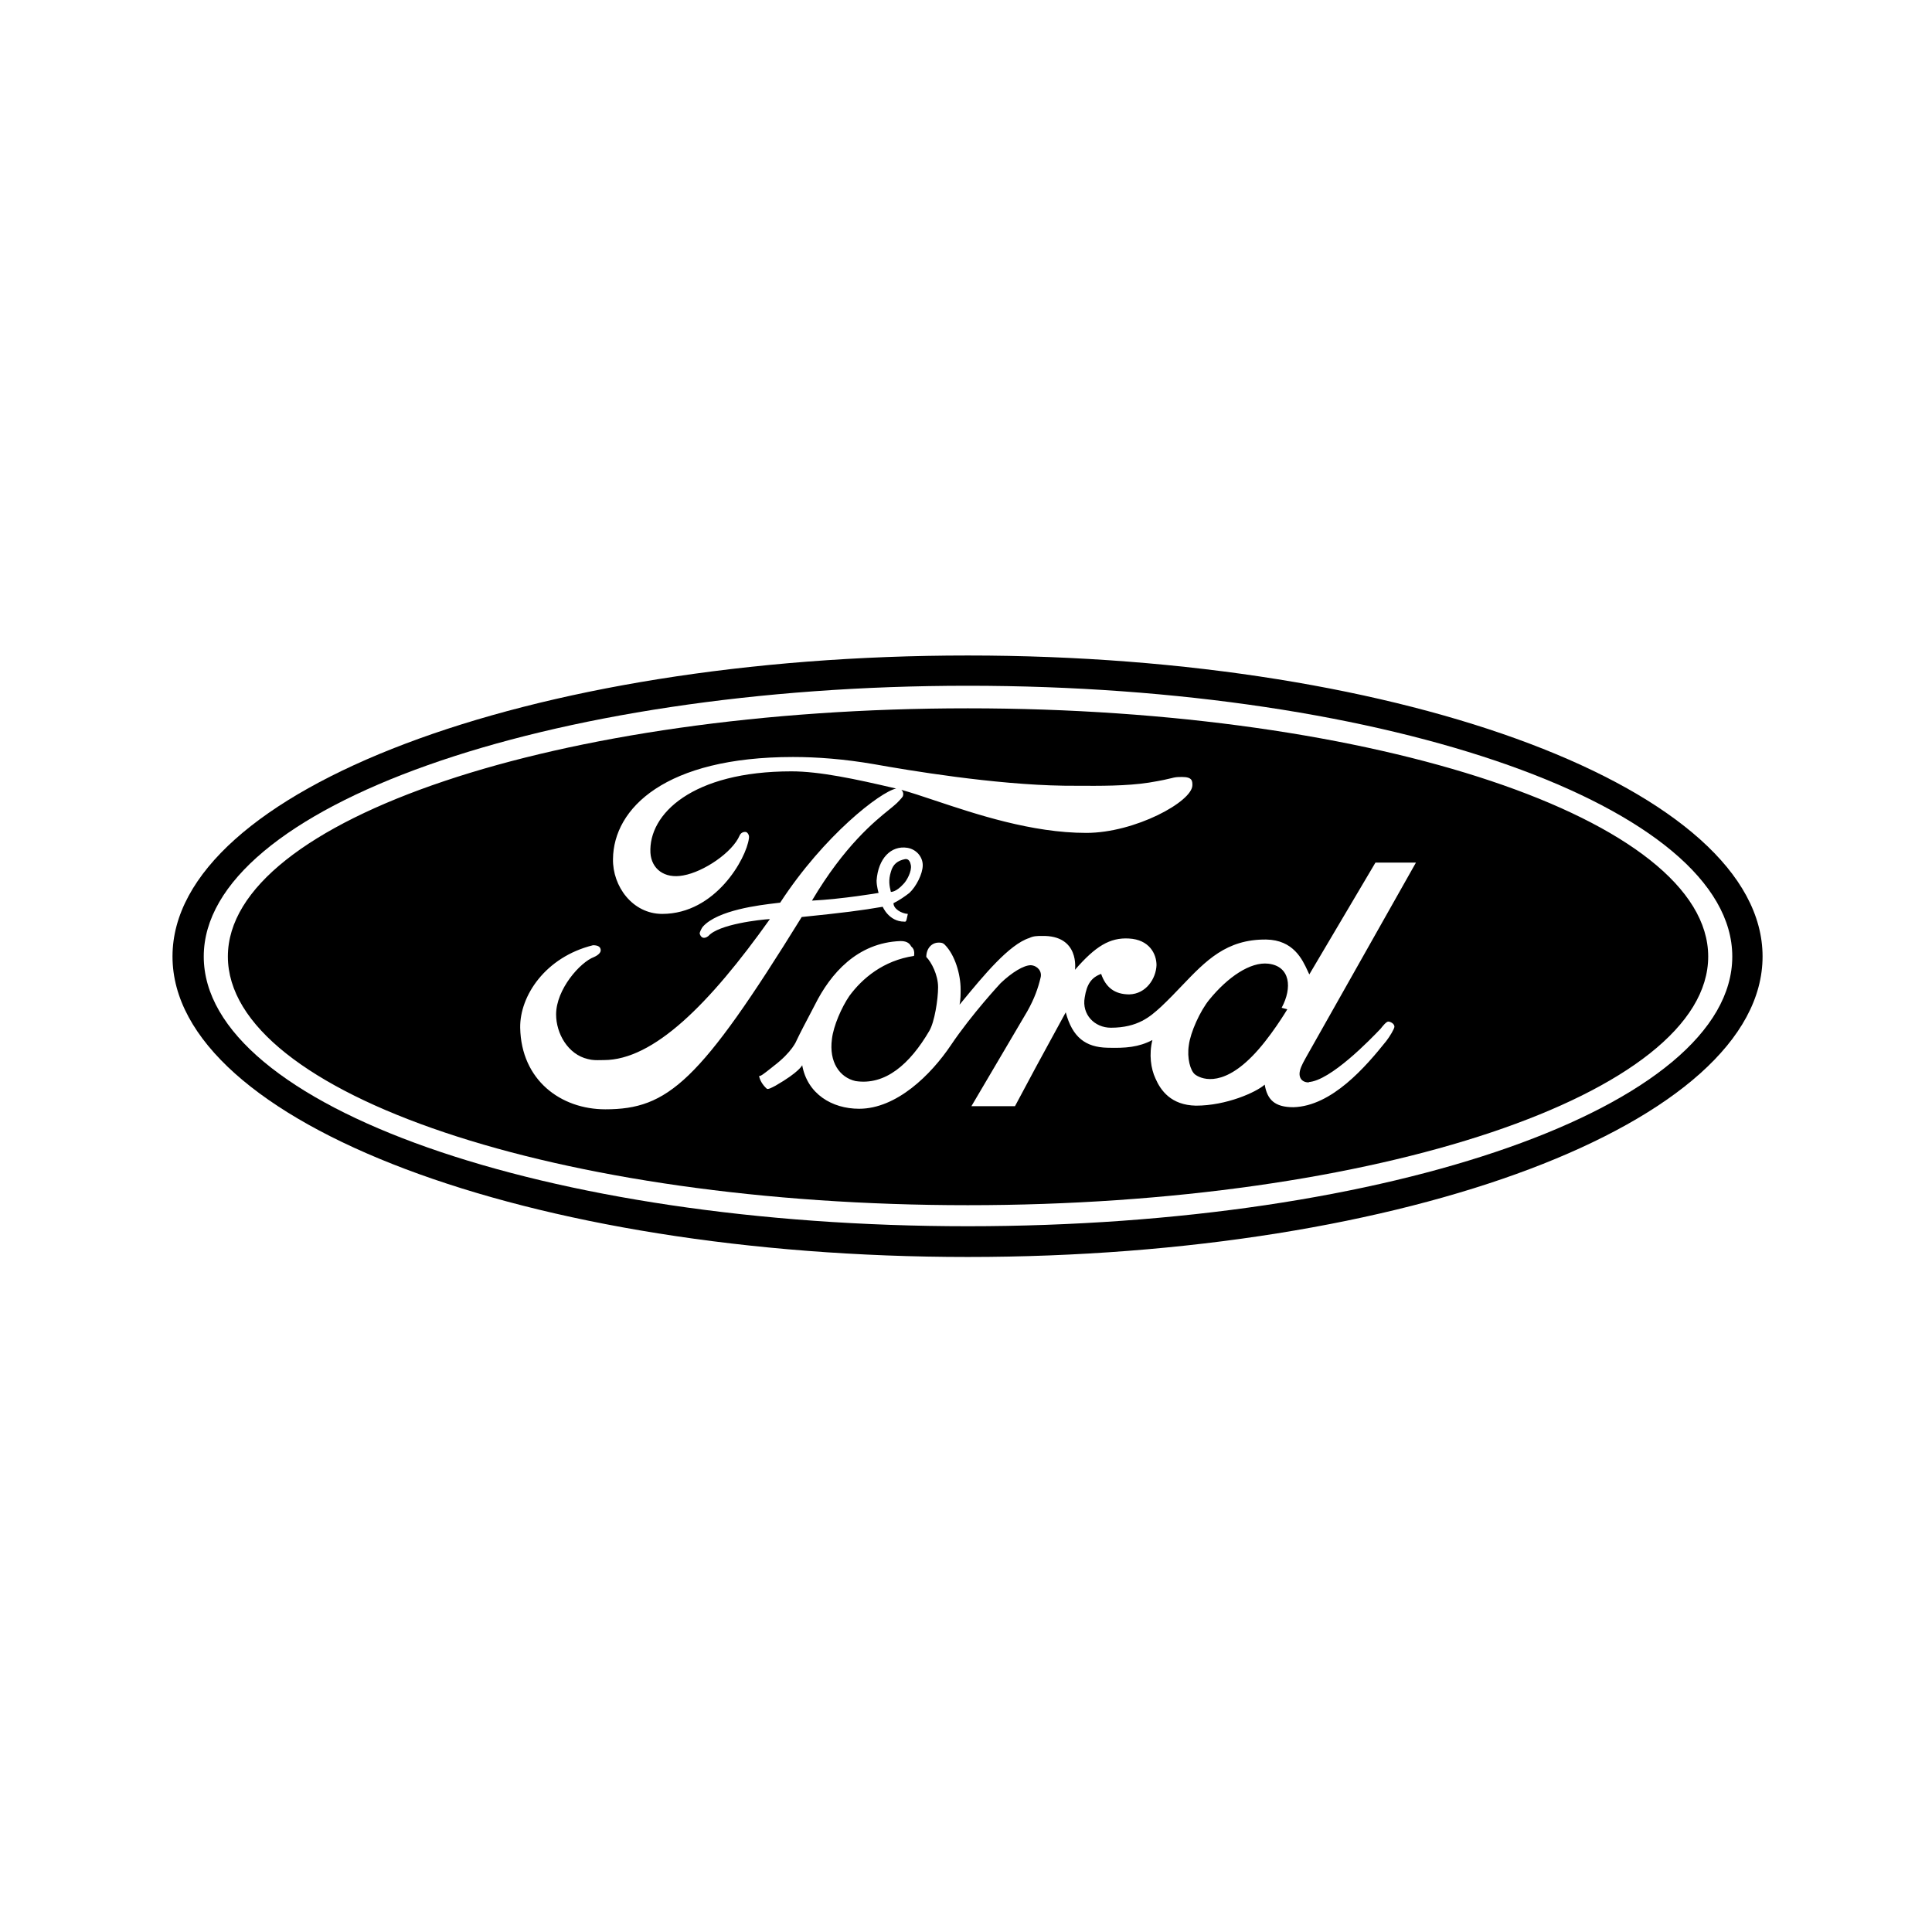 <svg width="56" height="56" viewBox="0 0 56 56" fill="none" xmlns="http://www.w3.org/2000/svg">
<path fill-rule="evenodd" clip-rule="evenodd" d="M51.089 27.724C51.089 32.54 40.774 36.434 28.052 36.434C15.315 36.434 5 32.54 5 27.724C5 22.909 15.315 19 28.052 19C40.774 19 51.089 22.909 51.089 27.724ZM5.906 27.725C5.906 32.065 15.834 35.543 28.051 35.543C40.298 35.543 50.211 32.065 50.211 27.725C50.211 23.4 40.298 19.877 28.051 19.877C15.834 19.877 5.906 23.4 5.906 27.725Z" fill="black"/>
<path fill-rule="evenodd" clip-rule="evenodd" d="M49.513 27.725C49.513 31.708 39.898 34.933 28.052 34.933C16.192 34.933 6.606 31.708 6.605 27.725C6.605 23.756 16.192 20.531 28.052 20.531C39.898 20.531 49.513 23.756 49.513 27.725ZM34.256 28.574L34.256 28.574C34.955 27.843 35.549 27.221 36.703 27.233C37.489 27.246 37.75 27.81 37.902 28.14C37.919 28.178 37.936 28.213 37.951 28.244L39.868 25.003H41.042L37.862 30.637C37.851 30.659 37.837 30.684 37.821 30.712C37.753 30.836 37.656 31.011 37.669 31.157C37.699 31.439 38.055 31.365 37.922 31.365C38.56 31.335 39.734 30.116 40.017 29.819L40.021 29.814C40.08 29.739 40.182 29.611 40.24 29.611C40.299 29.611 40.418 29.67 40.418 29.759C40.418 29.819 40.285 30.042 40.181 30.176C39.586 30.919 38.605 32.063 37.49 32.093C36.941 32.093 36.732 31.87 36.658 31.439C36.406 31.662 35.543 32.048 34.666 32.048C33.938 32.034 33.641 31.602 33.492 31.261C33.359 30.979 33.299 30.562 33.403 30.146C33.002 30.355 32.63 30.384 32.095 30.369C31.471 30.354 31.084 30.072 30.891 29.343C30.728 29.642 30.601 29.875 30.493 30.073L30.493 30.073L30.493 30.073C30.128 30.741 29.982 31.008 29.42 32.063H28.157L29.776 29.314C29.985 28.942 30.089 28.645 30.163 28.333C30.208 28.155 30.074 27.991 29.88 27.977C29.672 27.977 29.331 28.185 29.004 28.497C29.004 28.497 28.172 29.388 27.562 30.295C26.982 31.157 25.987 32.138 24.902 32.138C24.114 32.138 23.401 31.707 23.252 30.875C23.252 30.875 23.177 31.068 22.479 31.469C22.469 31.474 22.457 31.48 22.444 31.487L22.444 31.487C22.374 31.524 22.264 31.583 22.227 31.558C22.093 31.439 22.018 31.291 22.003 31.186C22.045 31.2 22.125 31.137 22.362 30.95L22.362 30.95L22.419 30.904C22.969 30.488 23.088 30.161 23.088 30.161C23.196 29.933 23.371 29.6 23.521 29.316L23.521 29.316L23.521 29.316C23.557 29.247 23.592 29.181 23.623 29.12C24.07 28.229 24.842 27.322 26.105 27.277C26.314 27.277 26.373 27.366 26.418 27.441C26.536 27.53 26.492 27.708 26.492 27.708C25.6 27.842 24.991 28.362 24.619 28.868C24.396 29.195 24.159 29.73 24.114 30.116C24.025 30.785 24.337 31.23 24.797 31.335C25.66 31.468 26.373 30.844 26.938 29.878C27.087 29.625 27.191 28.971 27.191 28.615C27.191 28.258 26.997 27.887 26.849 27.738C26.849 27.485 27.012 27.322 27.205 27.322C27.264 27.322 27.324 27.322 27.383 27.381C27.681 27.678 27.844 28.243 27.844 28.674C27.844 28.823 27.844 28.971 27.814 29.12L27.892 29.026C28.503 28.283 29.251 27.373 29.836 27.188C29.955 27.129 30.074 27.129 30.192 27.129C31.307 27.099 31.159 28.11 31.159 28.11C31.753 27.426 32.169 27.173 32.719 27.203C33.314 27.233 33.522 27.649 33.522 27.976C33.507 28.362 33.225 28.808 32.735 28.823C32.303 28.823 32.05 28.615 31.917 28.229C31.634 28.333 31.501 28.526 31.441 28.912C31.352 29.403 31.724 29.789 32.199 29.789C32.981 29.789 33.342 29.463 33.632 29.201L33.671 29.165C33.881 28.967 34.072 28.767 34.256 28.574ZM34.562 22.759C34.562 23.235 32.898 24.142 31.486 24.142C29.909 24.142 28.287 23.599 27.106 23.205C26.729 23.079 26.397 22.968 26.126 22.894C26.169 22.935 26.201 23.001 26.166 23.088C26.151 23.117 26.002 23.281 25.943 23.325C25.9 23.364 25.843 23.41 25.773 23.467C25.353 23.806 24.477 24.514 23.535 26.105C24.427 26.06 25.467 25.882 25.467 25.882C25.467 25.882 25.408 25.689 25.408 25.525C25.453 24.886 25.824 24.5 26.3 24.574C26.567 24.619 26.746 24.841 26.746 25.079C26.746 25.332 26.552 25.703 26.359 25.882C26.225 25.985 26.076 26.09 25.898 26.179C25.898 26.342 26.121 26.476 26.314 26.491C26.302 26.537 26.294 26.575 26.288 26.607L26.288 26.607C26.271 26.689 26.264 26.725 26.21 26.714C25.764 26.714 25.586 26.283 25.586 26.283C24.992 26.387 24.412 26.461 23.238 26.58C20.28 31.366 19.359 32.154 17.546 32.154C16.252 32.154 15.108 31.307 15.078 29.791C15.063 28.869 15.806 27.74 17.189 27.398C17.352 27.398 17.412 27.457 17.412 27.547C17.412 27.606 17.352 27.68 17.218 27.74C16.817 27.889 16.119 28.676 16.119 29.404C16.119 29.954 16.461 30.564 17.04 30.697C17.171 30.733 17.292 30.731 17.412 30.728H17.412C17.442 30.728 17.471 30.727 17.501 30.727C18.942 30.727 20.562 29.107 22.316 26.64C22.034 26.655 20.83 26.789 20.533 27.131C20.399 27.234 20.31 27.175 20.28 27.056C20.28 27.026 20.325 26.922 20.37 26.863C20.802 26.376 22.022 26.234 22.496 26.178C22.543 26.173 22.583 26.168 22.614 26.164C23.89 24.207 25.519 22.953 25.975 22.856L25.942 22.849C24.798 22.581 23.758 22.358 22.94 22.358C20.072 22.358 18.793 23.592 18.853 24.721C18.883 25.182 19.254 25.479 19.804 25.375C20.399 25.271 21.231 24.706 21.439 24.216C21.484 24.112 21.603 24.097 21.647 24.127C21.736 24.201 21.707 24.305 21.707 24.305C21.632 24.884 20.74 26.49 19.195 26.49C18.333 26.49 17.753 25.687 17.768 24.899C17.783 23.428 19.284 21.942 22.985 21.942C23.683 21.942 24.471 22.001 25.333 22.15C26.329 22.328 28.811 22.744 30.832 22.774C30.952 22.774 31.078 22.775 31.207 22.776L31.207 22.776C31.878 22.78 32.651 22.785 33.299 22.685C33.69 22.621 33.853 22.581 33.953 22.556C34.062 22.529 34.095 22.521 34.265 22.521C34.562 22.521 34.562 22.64 34.562 22.759ZM36.763 27.933C36.243 27.873 35.589 28.319 35.054 28.974C34.786 29.3 34.504 29.925 34.459 30.296C34.4 30.668 34.504 31.039 34.638 31.143C34.772 31.247 35.366 31.559 36.288 30.623C36.808 30.103 37.313 29.256 37.313 29.256L37.149 29.211C37.462 28.632 37.402 28.007 36.763 27.933ZM25.822 25.852C25.822 25.852 25.971 25.867 26.194 25.615C26.283 25.525 26.432 25.258 26.402 25.08C26.387 24.99 26.342 24.886 26.238 24.901C26.015 24.946 25.881 25.05 25.822 25.273C25.748 25.511 25.778 25.674 25.822 25.852Z" fill="black"/>
</svg>

